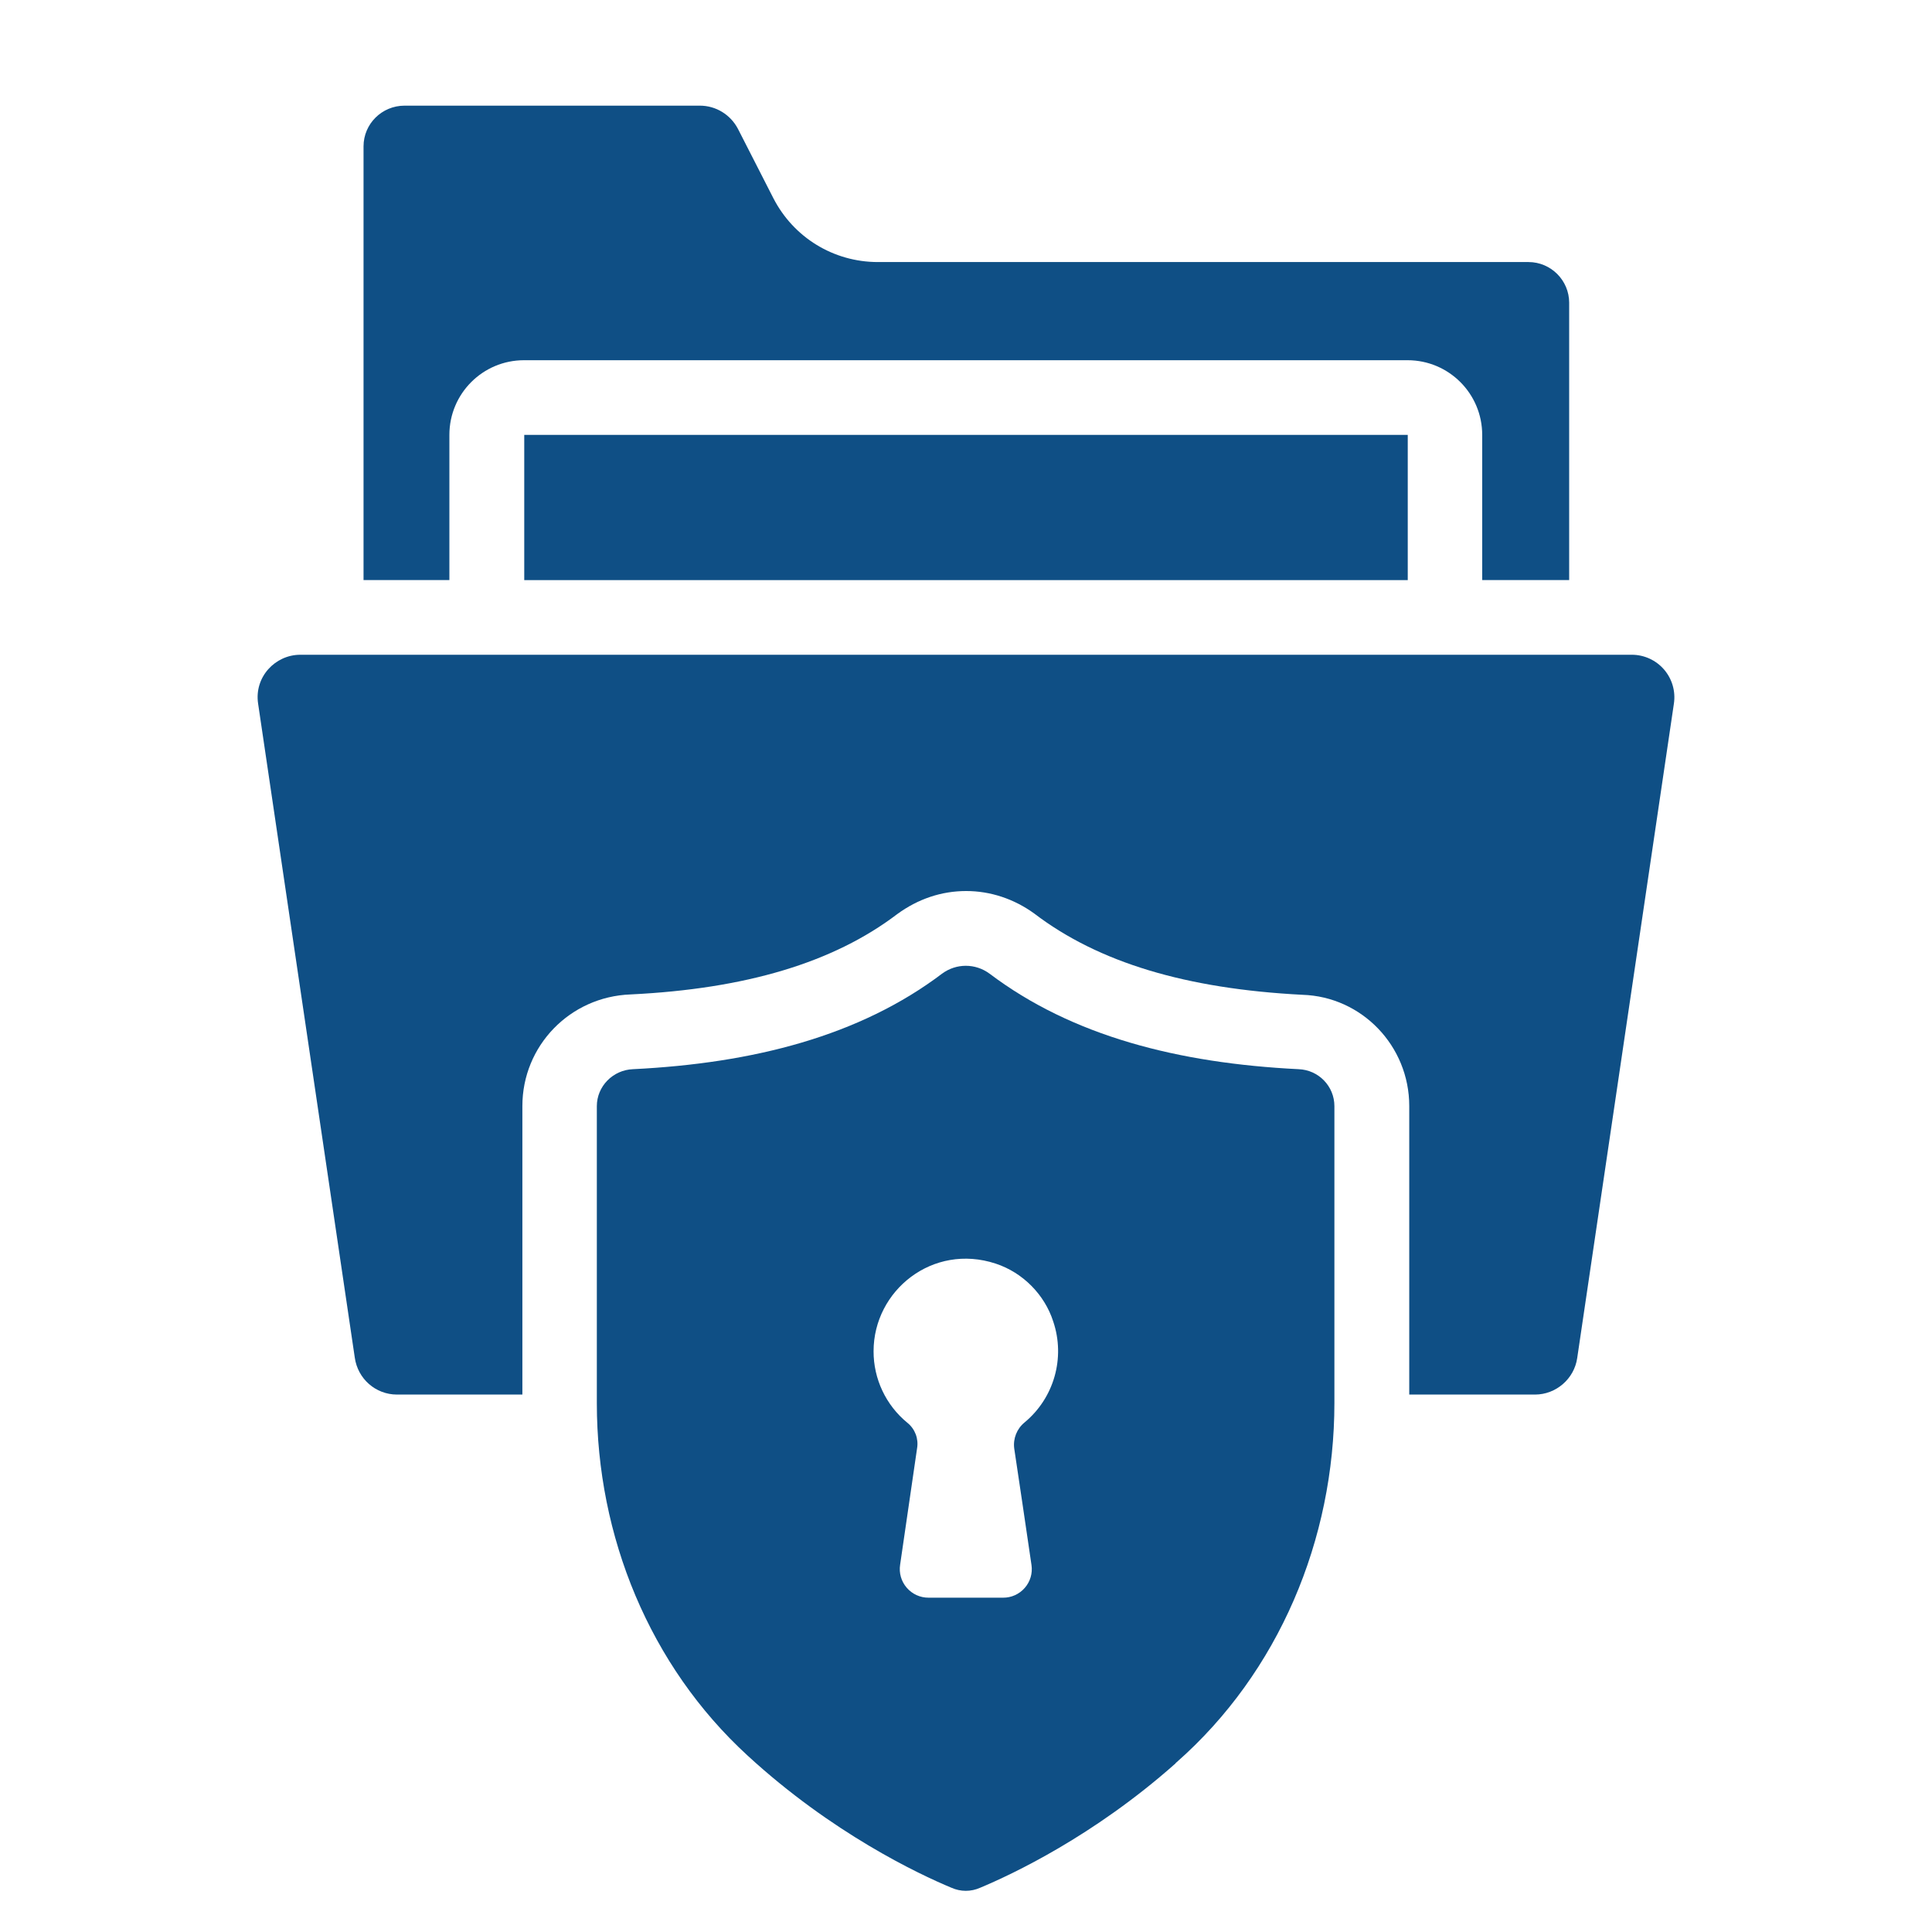 <svg xmlns="http://www.w3.org/2000/svg" xmlns:xlink="http://www.w3.org/1999/xlink" width="60" height="60" viewBox="0 0 60 60" xml:space="preserve"><desc>Created with Fabric.js 5.2.4</desc><defs></defs><g transform="matrix(1 0 0 1 30 30)" id="477c1865-7cd8-4994-bfff-291453ddf51a"><rect style="stroke: none; stroke-width: 1; stroke-dasharray: none; stroke-linecap: butt; stroke-dashoffset: 0; stroke-linejoin: miter; stroke-miterlimit: 4; fill: rgb(255,255,255); fill-rule: nonzero; opacity: 1; visibility: hidden;" x="-30" y="-30" rx="0" ry="0" width="60" height="60"></rect></g><g transform="matrix(Infinity NaN NaN Infinity 0 0)" id="f1dbce01-cffe-4d1e-8bb8-e30706823932"></g><g transform="matrix(0.12 0 0 0.12 30 31)"><g style="">		<g transform="matrix(9.66 0 0 9.66 0.14 -169.62)"><path style="stroke: none; stroke-width: 1; stroke-dasharray: none; stroke-linecap: butt; stroke-dashoffset: 0; stroke-linejoin: miter; stroke-miterlimit: 4; fill: rgb(15,79,133); fill-rule: nonzero; opacity: 1;" transform=" translate(-26.52, -8.94)" d="M 12.665 11.407 C 12.665 10.302 13.56 9.407 14.665 9.407 L 38.335 9.407 C 39.44 9.407 40.335 10.302 40.335 11.407 L 40.335 15.297 L 42.665 15.297 L 42.665 7.867 C 42.665 7.267 42.175 6.777 41.575 6.777 L 24.145 6.777 C 22.955 6.777 21.885 6.117 21.345 5.067 L 20.395 3.207 C 20.195 2.827 19.805 2.587 19.375 2.587 L 11.465 2.587 C 10.855 2.587 10.365 3.077 10.365 3.677 L 10.365 15.297 L 12.665 15.297 z" stroke-linecap="round"></path></g>		<g transform="matrix(9.66 0 0 9.66 0 -21.62)"><path style="stroke: none; stroke-width: 1; stroke-dasharray: none; stroke-linecap: butt; stroke-dashoffset: 0; stroke-linejoin: miter; stroke-miterlimit: 4; fill: rgb(15,79,133); fill-rule: nonzero; opacity: 1;" transform=" translate(-26.5, -24.26)" d="M 14.665 11.407 L 38.335 11.407 L 38.335 15.297 L 14.665 15.297 z M 44.335 17.297 L 8.665 17.297 C 7.994 17.297 7.427 17.892 7.535 18.607 L 10.125 36.127 C 10.205 36.697 10.685 37.117 11.255 37.117 L 14.615 37.117 L 14.615 29.387 C 14.615 27.777 15.885 26.457 17.515 26.397 C 20.595 26.247 22.945 25.547 24.655 24.247 C 25.215 23.837 25.845 23.627 26.505 23.627 C 27.155 23.627 27.785 23.837 28.325 24.227 C 30.055 25.547 32.405 26.247 35.515 26.407 C 37.105 26.457 38.375 27.777 38.375 29.387 L 38.375 37.117 L 41.745 37.117 C 42.305 37.117 42.795 36.697 42.875 36.137 L 45.465 18.607 C 45.515 18.278 45.418 17.944 45.201 17.692 C 44.984 17.441 44.668 17.296 44.335 17.297 z" stroke-linecap="round"></path></g>		<g transform="matrix(9.66 0 0 9.66 -0.05 111.3)"><path style="stroke: none; stroke-width: 1; stroke-dasharray: none; stroke-linecap: butt; stroke-dashoffset: 0; stroke-linejoin: miter; stroke-miterlimit: 4; fill: rgb(15,79,133); fill-rule: nonzero; opacity: 1;" transform=" translate(-26.5, -38.02)" d="M 35.415 28.4 C 32.185 28.24 29.345 27.51 27.135 25.84 C 26.755 25.56 26.245 25.56 25.865 25.84 C 23.655 27.51 20.815 28.24 17.585 28.4 C 17.045 28.42 16.615 28.86 16.615 29.39 L 16.615 37.35 C 16.615 40.91 18.025 44.38 20.655 46.79 C 22.905 48.86 25.225 49.96 26.115 50.33 C 26.365 50.44 26.635 50.44 26.885 50.33 C 27.745 49.97 29.915 48.95 32.095 47.02 C 32.115 47.01 32.125 46.98 32.145 46.97 C 34.885 44.56 36.375 41 36.375 37.34 L 36.375 29.39 C 36.375 28.86 35.955 28.42 35.415 28.4 z M 28.072 37.866 C 27.867 38.034 27.763 38.297 27.797 38.56 C 27.909 39.296 28.123 40.752 28.26 41.686 C 28.292 41.906 28.226 42.13 28.079 42.297 C 27.933 42.465 27.721 42.561 27.498 42.559 L 25.502 42.559 C 25.278 42.56 25.064 42.463 24.918 42.293 C 24.771 42.124 24.706 41.899 24.74 41.677 L 25.194 38.56 C 25.239 38.302 25.141 38.04 24.937 37.875 C 24.361 37.405 24.027 36.7 24.029 35.956 C 24.029 34.329 25.614 33.053 27.301 33.609 C 28.029 33.849 28.611 34.44 28.842 35.159 C 29.171 36.134 28.865 37.21 28.072 37.866 z" stroke-linecap="round"></path></g></g></g></svg>